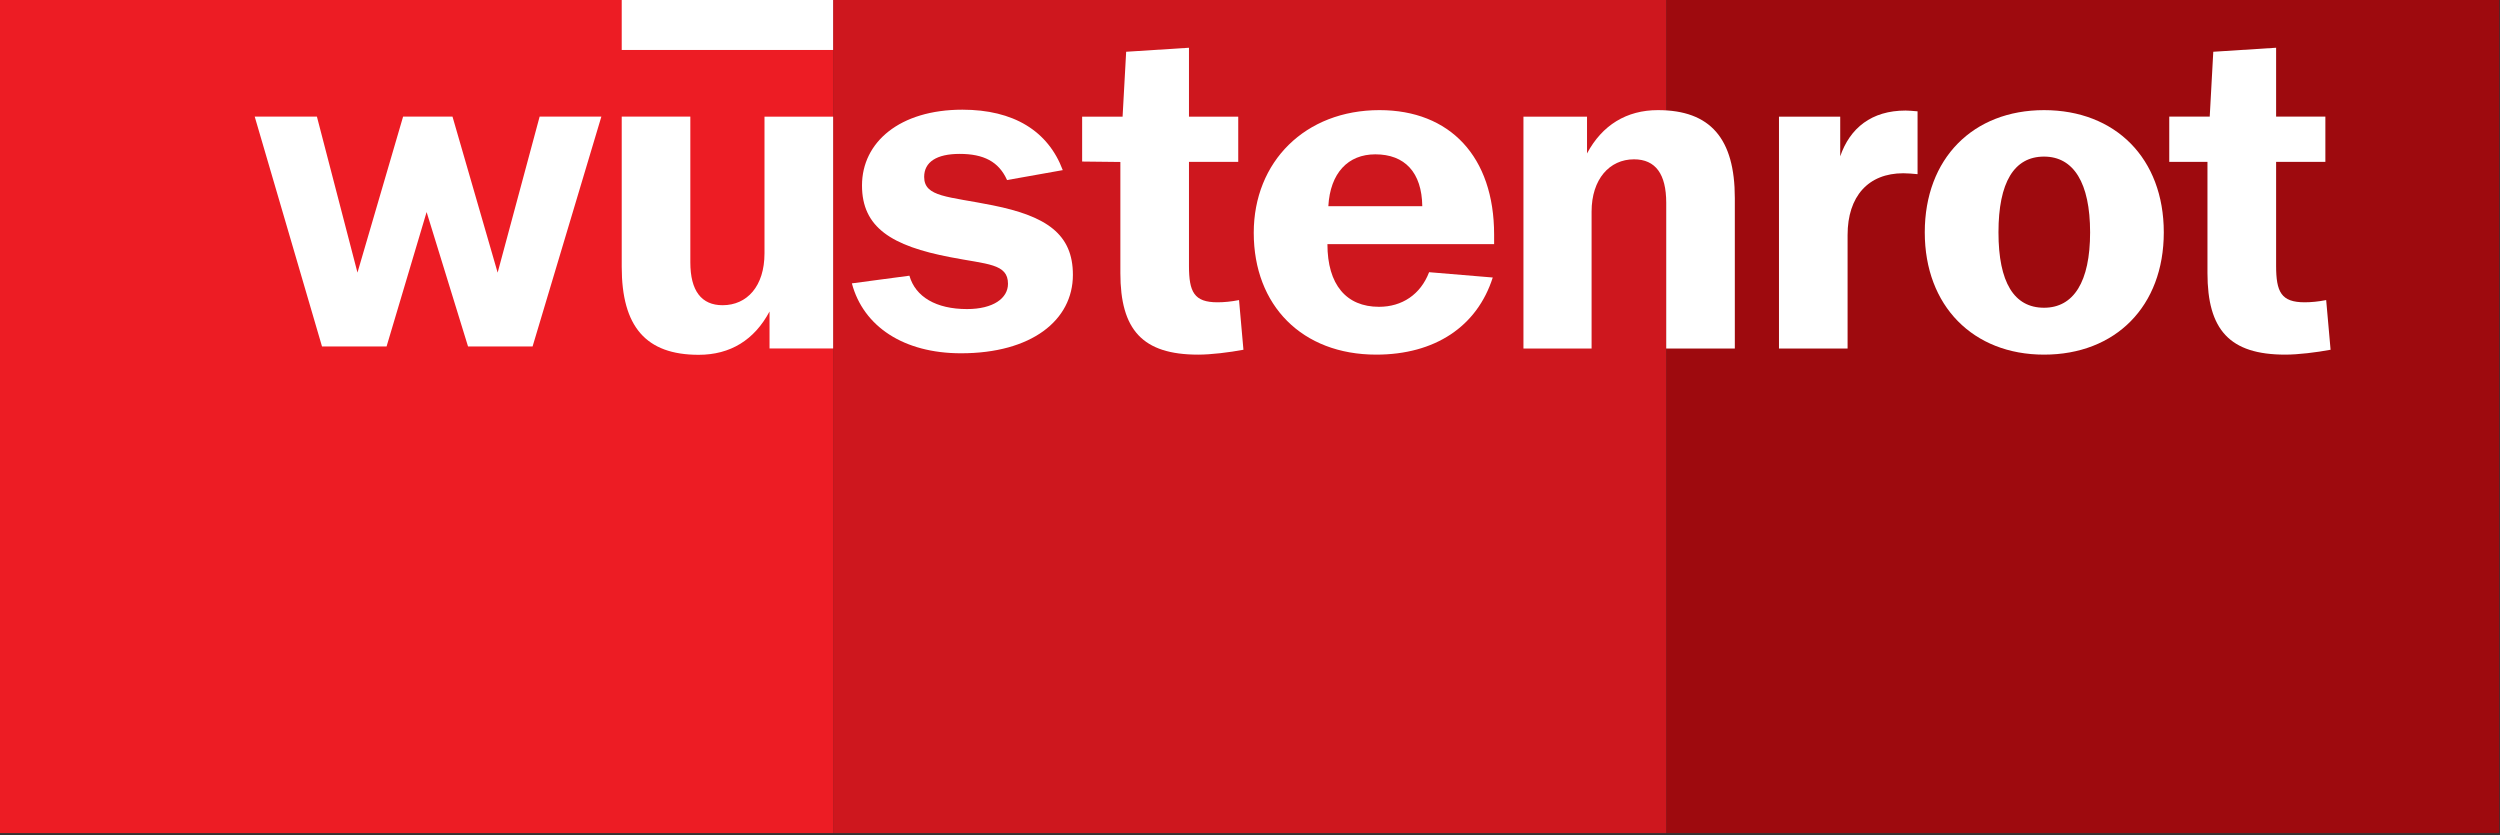 <?xml version="1.0" encoding="UTF-8" standalone="no"?> <svg xmlns="http://www.w3.org/2000/svg" xmlns:xlink="http://www.w3.org/1999/xlink" width="100%" height="100%" viewBox="0 0 422 141" xml:space="preserve" style="fill-rule:evenodd;clip-rule:evenodd;stroke-linejoin:round;stroke-miterlimit:1.414;"><rect x="0" y="0" width="422" height="141" fill="#333333" stroke="none"/> <g id="Ebene 1"> <rect x="0" y="0" width="140.628" height="140.625" style="fill:#ed1c24;fill-rule:nonzero;"></rect> <rect x="281.256" y="0" width="140.625" height="140.625" style="fill:#9e0a0e;fill-rule:nonzero;"></rect> <rect x="140.628" y="0" width="140.625" height="140.625" style="fill:#ce171e;fill-rule:nonzero;"></rect> <path d="M140.632,19.688l-11.585,0l0,23.075c0,5.557 -2.95,8.757 -7.075,8.757c-3.572,0 -5.444,-2.438 -5.444,-7.235l0,-24.597l-11.581,0l0,25.357c0,10.053 4.044,14.847 12.985,14.847c5.359,0 9.406,-2.51 11.965,-7.31l0,6.244l10.735,0l0,-39.138" style="fill:#fff;"></path> <path d="M143.796,47.832c1.944,7.309 8.785,11.803 18.425,11.803c11.891,0 18.885,-5.56 18.885,-13.247c0,-6.853 -4.428,-9.903 -13.525,-11.728c-7.541,-1.522 -11.582,-1.372 -11.582,-4.797c0,-2.516 2.1,-3.885 5.988,-3.885c4.041,0 6.606,1.291 8.003,4.416l9.406,-1.675c-2.484,-6.625 -8.315,-10.203 -16.944,-10.203c-10.575,0 -16.946,5.481 -16.946,12.791c0,7.081 4.975,10.206 14.925,12.109c6.218,1.219 9.718,1.062 9.718,4.491c0,2.437 -2.49,4.265 -6.918,4.265c-5.21,0 -8.707,-2.059 -9.722,-5.634l-9.713,1.294" style="fill:#fff;"></path> <path d="M257.157,58.83l11.503,0l0,-23.106c0,-5.481 3.031,-8.831 7.156,-8.831c3.653,0 5.441,2.512 5.441,7.309l0,24.628l11.581,0l0,-25.391c0,-10.05 -4.119,-14.85 -12.984,-14.85c-5.285,0 -9.403,2.516 -11.966,7.313l0,-6.213l-10.731,0l0,39.141" style="fill:#fff;"></path> <path d="M345.035,59.862c12.05,0 20.213,-8.144 20.213,-20.638c0,-12.487 -8.163,-20.634 -20.213,-20.634c-11.972,0 -20.134,8.147 -20.134,20.634c0,12.416 8.162,20.638 20.134,20.638M345.035,51.946c-5.05,0 -7.693,-4.266 -7.693,-12.722c0,-8.45 2.643,-12.791 7.693,-12.791c4.978,0 7.775,4.416 7.775,12.791c0,8.378 -2.797,12.722 -7.775,12.722" style="fill:#fff;"></path> <path d="M372.62,46.082l0,-18.763l-6.45,0l0,-7.631l6.832,0l0.6,-10.95l10.606,-0.678l0,11.628l8.315,0l0,7.631l-8.315,0l0,17.541c0,4.418 0.85,6.168 4.819,6.168c1.056,0 2.278,-0.109 3.631,-0.375l0.744,8.385c-2.385,0.447 -5.45,0.825 -7.644,0.825c-9.406,0 -13.138,-4.188 -13.138,-13.781" style="fill:#fff;"></path> <path d="M224.223,34.811c0.315,-5.634 3.343,-8.759 7.928,-8.759c4.978,0 7.856,3.047 7.931,8.759l-15.86,0ZM251.976,46.843l-10.744,-0.897c-1.444,3.771 -4.572,5.843 -8.456,5.843c-5.519,0 -8.707,-3.728 -8.707,-10.581l28.138,0l0,-1.6c0,-13.175 -7.463,-21.019 -19.353,-21.019c-12.519,0 -21.222,8.682 -21.222,20.713c0,12.259 8.159,20.559 20.675,20.559c9.875,0 17.025,-4.722 19.669,-13.018" style="fill:#fff;"></path> <path d="M189.118,46.082l0,-18.741l-6.453,-0.072l0,-7.581l6.828,0l0.603,-10.95l10.603,-0.678l0,11.628l8.316,0l0,7.631l-8.316,0l0,17.541c0,4.418 0.853,6.168 4.819,6.168c1.06,0 2.285,-0.109 3.631,-0.375l0.744,8.385c-2.384,0.447 -5.45,0.825 -7.641,0.825c-9.406,0 -13.134,-4.188 -13.134,-13.781" style="fill:#fff;"></path> <path d="M300.291,58.83l11.581,0l0,-19.153c0,-6.55 3.5,-10.431 9.406,-10.431c0.778,0 1.556,0.078 2.406,0.153l0,-10.607c-0.85,-0.071 -1.547,-0.131 -2.018,-0.131c-5.75,0 -9.4,2.95 -11.038,7.725l0,-6.697l-10.337,0l0,39.141" style="fill:#fff;"></path> <path d="M42.994,19.681l10.5,0l6.847,26.334l7.703,-26.334l8.337,0l7.622,26.34l7.088,-26.34l10.421,0l-11.612,38.803l-10.894,0l-6.993,-22.691l-6.76,22.691l-10.897,0l-11.362,-38.803Z" style="fill:#fff;"></path> <rect x="104.947" y="0" width="35.681" height="8.434" style="fill:#fff;fill-rule:nonzero;"></rect> </g> </svg> 